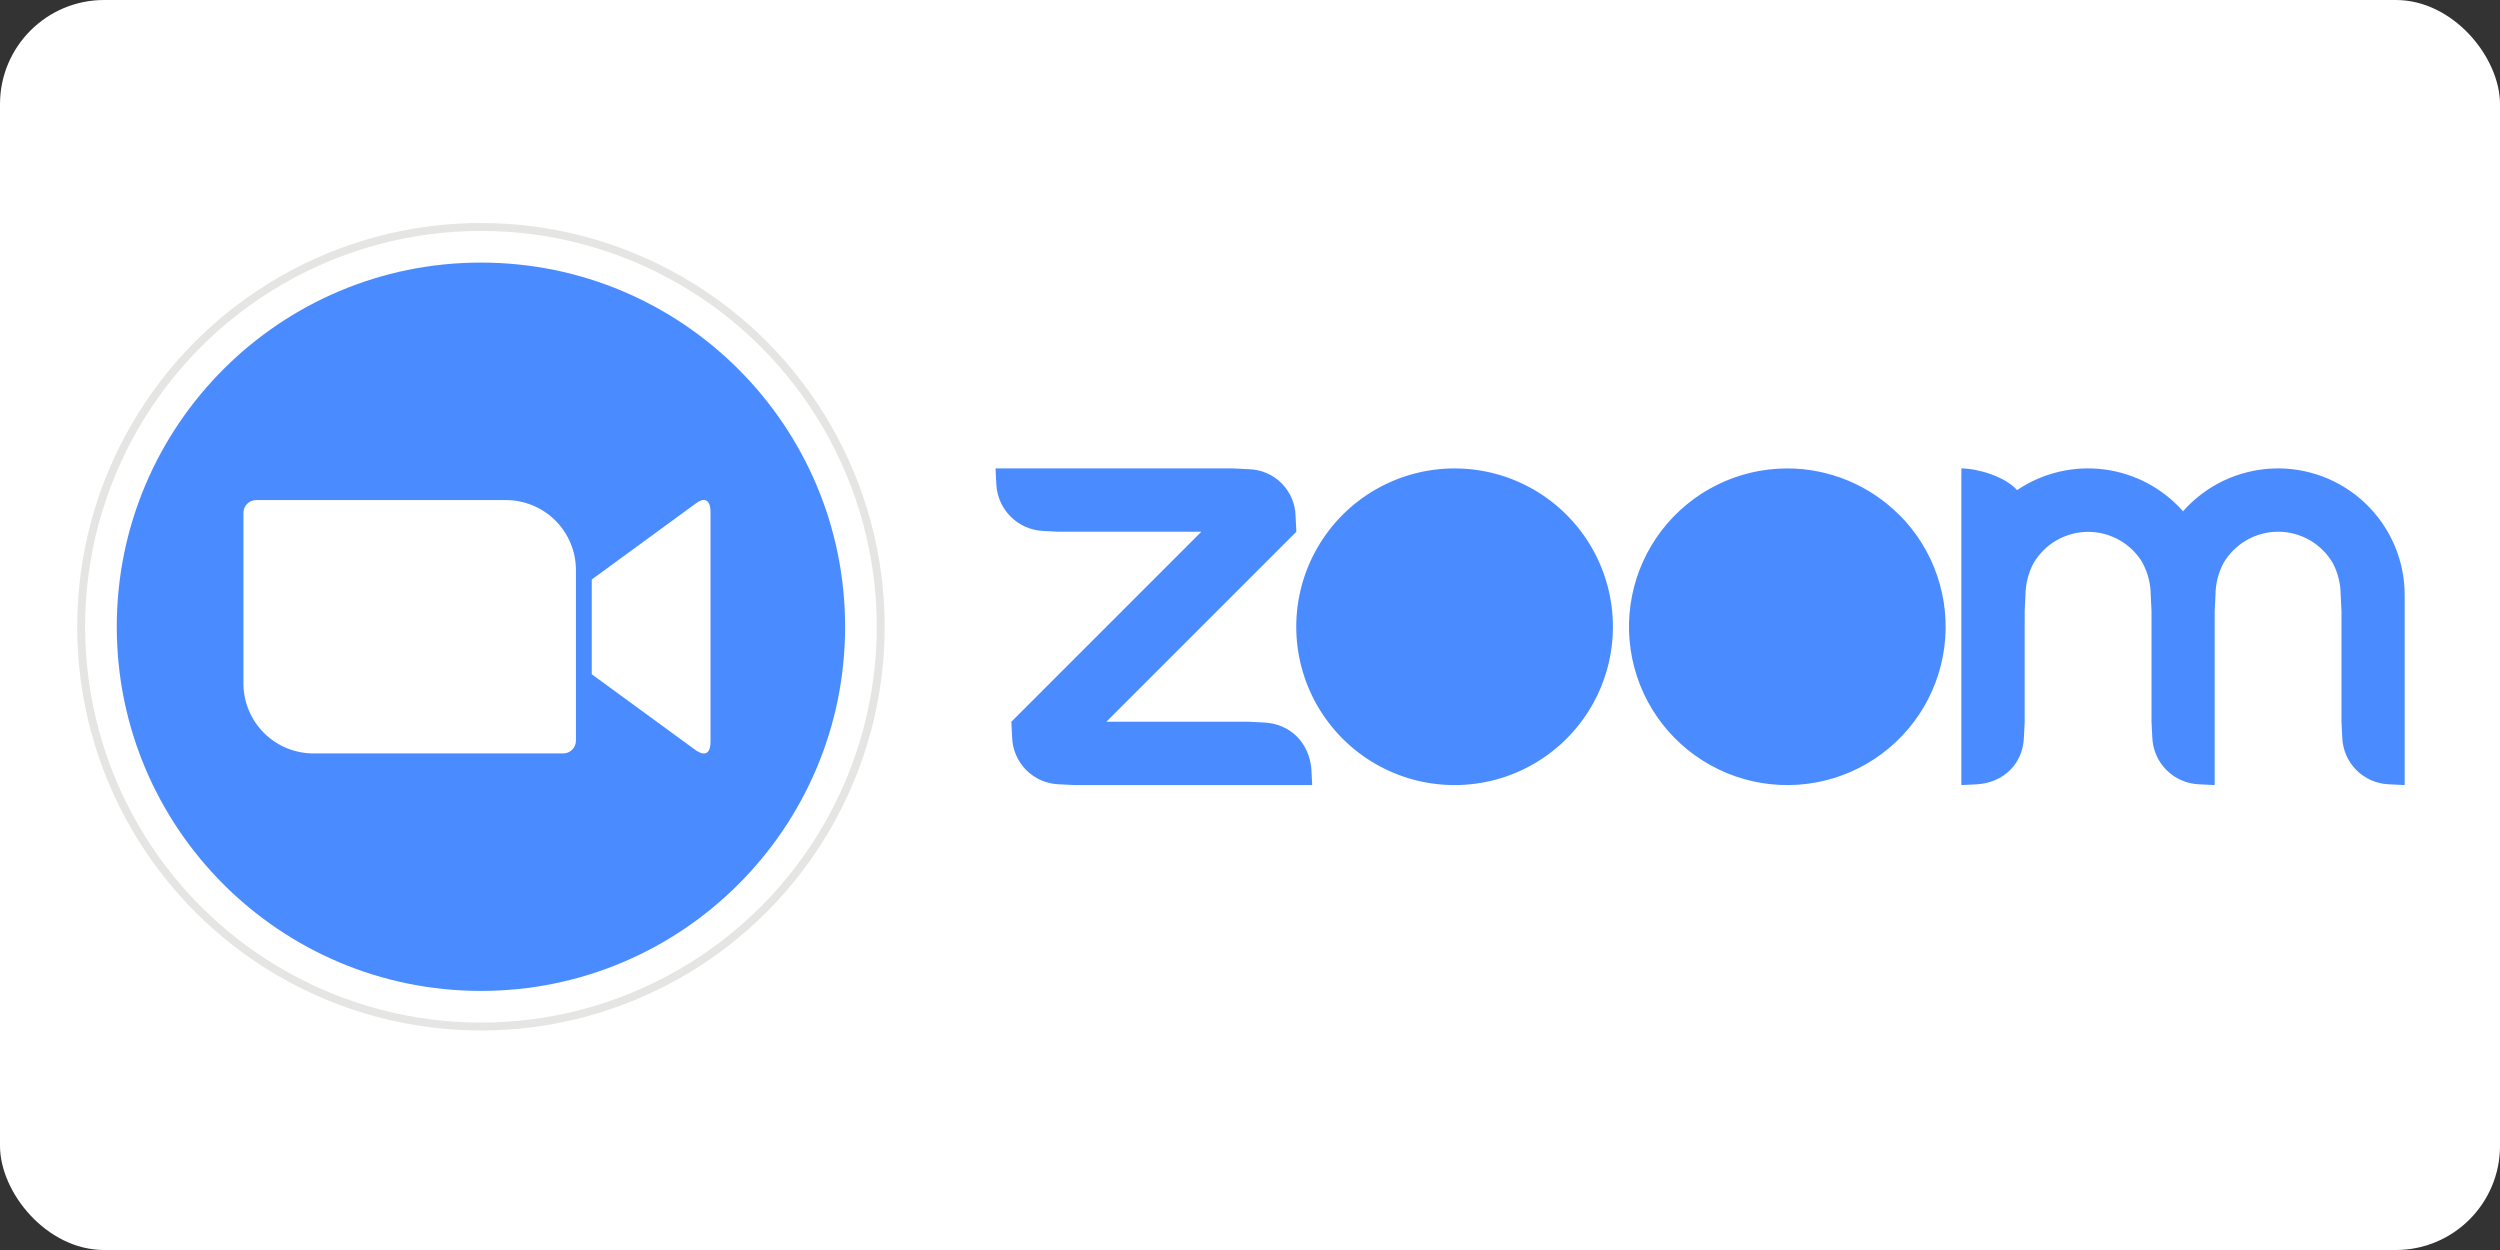 <?xml version="1.0" ?>
<svg xmlns="http://www.w3.org/2000/svg" width="120" height="60">
  <rect width="100%" height="100%" fill="#333333" stroke="none"/>
  <rect width="120" height="60" rx="5" fill="white"/>
  <style>.L{fill:none}.M{clip-path:url(#A)}.N{clip-rule:evenodd}</style>
  <defs>
    <clipPath id="A">
      <path d="M-200-175H800v562H-200z" class="L"/>
    </clipPath>
    <clipPath id="B">
      <path d="M370 89a24 24 0 1 1-34 0 24 24 0 0 1 34 0zm-17-23a40 40 0 1 1-.05 0zm101 23a24 24 0 1 1-34 0 24 24 0 0 1 34 0zm11.3-11.3A40 40 0 1 1 437 66a40 40 0 0 1 28.28 11.72zM253 145.8l4 .2h60l-.2-4c-.54-6.6-5.2-11.4-11.8-11.8l-4-.2h-36l48-48-.2-4A12.1 12.1 0 0 0 301 66.2l-4-.2h-60l.2 4A12.41 12.41 0 0 0 249 81.8l4 .2h36l-48 48 .2 4a12.23 12.23 0 0 0 11.8 11.8zM526.84 90a17.29 17.29 0 0 1 2 8l.2 4v28l.2 4A12.29 12.29 0 0 0 541 145.8l4 .2v-44l.2-4a17.44 17.44 0 0 1 2-8.05 16 16 0 0 1 27.69.05 17.54 17.54 0 0 1 1.94 8l.2 4v28l.2 4A12.24 12.24 0 0 0 589 145.8l4 .2V98a32 32 0 0 0-56-21.17 32 32 0 0 0-41.92-5.35C492 68 485 66 481 66v80l4-.2c6.68-.44 11.54-5.16 11.8-11.8l.2-4v-28l.2-4a17.45 17.45 0 0 1 2-8 16 16 0 0 1 27.68 0z" class="L N"/>
    </clipPath>
    <clipPath id="C">
      <circle cx="107" cy="106" r="102" class="L"/>
    </clipPath>
    <clipPath id="D">
      <circle cx="107" cy="106" r="100" class="L"/>
    </clipPath>
    <clipPath id="E">
      <circle cx="107" cy="106" r="92" class="L"/>
    </clipPath>
    <clipPath id="F">
      <path d="M135 94.06l26-19c2.27-1.85 4-1.42 4 2V135c0 3.84-2.16 3.4-4 2l-26-19zM47 77.2v43.2A17.69 17.69 0 0 0 64.77 138h63a3.22 3.22 0 0 0 3.23-3.2V91.6A17.69 17.69 0 0 0 113.23 74h-63A3.22 3.22 0 0 0 47 77.2z" class="L N"/>
    </clipPath>
    <clipPath>
      <path d="M390.36 50.67l-.36 1.6q.44 0 .86.1a5.64 5.64 0 0 0 .83.06 4.18 4.18 0 0 0 3.89-2.15L407 30.42h-2.12l-7.42 13.65h-.06l-2.3-13.65H393l3 16.08-1.46 2.5a5.21 5.21 0 0 1-1 1.18 2.2 2.2 0 0 1-1.53.56 15 15 0 0 1-1.65-.07zm-10.13-5.36a4.52 4.52 0 0 1-1.95-.39 4 4 0 0 1-1.37-1 4.29 4.29 0 0 1-.81-1.54 6.68 6.68 0 0 1-.26-1.92 11.09 11.09 0 0 1 .42-2.91 10.47 10.47 0 0 1 1.25-2.85 7.64 7.64 0 0 1 2.06-2.18 4.8 4.8 0 0 1 2.85-.87 4.23 4.23 0 0 1 3.51 1.35 5.64 5.64 0 0 1 1.07 3.59 11.19 11.19 0 0 1-.44 3 9.58 9.58 0 0 1-1.29 2.82 7.32 7.32 0 0 1-2.12 2.07 5.33 5.33 0 0 1-2.92.83zm-3-21.06L372.5 46.5h1.74l.78-3.68h.06a4.77 4.77 0 0 0 1.92 3.06 5.85 5.85 0 0 0 3.52 1.06 7.15 7.15 0 0 0 3.65-.92 8.62 8.62 0 0 0 2.66-2.38 10.91 10.91 0 0 0 1.64-3.3 12.54 12.54 0 0 0 .56-3.68 9.12 9.12 0 0 0-.37-2.66 5.78 5.78 0 0 0-1.14-2.12 5.4 5.4 0 0 0-1.9-1.4 6.5 6.5 0 0 0-2.7-.51 6 6 0 0 0-3.29.9 6.68 6.68 0 0 0-2.26 2.4h-.06l1.9-9zM351 45.3a3.87 3.87 0 0 1-3.27-1.37 5.44 5.44 0 0 1-1.06-3.43 11.36 11.36 0 0 1 .44-3 10.2 10.2 0 0 1 1.29-2.88 7.31 7.31 0 0 1 2.15-2.15 5.33 5.33 0 0 1 3-.84 4.33 4.33 0 0 1 3.32 1.25 4.77 4.77 0 0 1 1.17 3.4 11.07 11.07 0 0 1-.47 3.1 10.49 10.49 0 0 1-1.36 2.93 7.71 7.71 0 0 1-2.2 2.18 5.34 5.34 0 0 1-3.01.81zm7 1.2l4.77-22.25h-2l-1.93 9.2h-.06a4.22 4.22 0 0 0-1.93-2.7 6.59 6.59 0 0 0-3.3-.79 7.16 7.16 0 0 0-3.65.93 9.4 9.4 0 0 0-2.77 2.43 11.06 11.06 0 0 0-1.76 3.36 11.94 11.94 0 0 0-.61 3.71 7.12 7.12 0 0 0 1.51 4.75 5.68 5.68 0 0 0 4.6 1.79 6.31 6.31 0 0 0 3.47-.87 8.08 8.08 0 0 0 2.38-2.46h.06l-.72 2.9zM329.67 39h12.6q.1-.72.12-1.4.03-.68 0-1.37a7.66 7.66 0 0 0-.41-2.55 5.39 5.39 0 0 0-1.2-2 5.45 5.45 0 0 0-1.92-1.28 6.88 6.88 0 0 0-2.55-.4 7.63 7.63 0 0 0-3.68.87 8.65 8.65 0 0 0-2.74 2.31 10.24 10.24 0 0 0-1.7 3.26 12.38 12.38 0 0 0-.58 3.75 7.07 7.07 0 0 0 1.67 5 6.31 6.31 0 0 0 4.88 1.81 7.35 7.35 0 0 0 4.7-1.43 8.05 8.05 0 0 0 2.62-4.17h-2a5.88 5.88 0 0 1-1.93 2.88 5.62 5.62 0 0 1-5.41.72 4 4 0 0 1-1.46-1.06 4.33 4.33 0 0 1-.86-1.6 7 7 0 0 1-.28-2 7.62 7.62 0 0 1 .14-1.34zm10.75-1.65h-10.5a8.88 8.88 0 0 1 .78-2.15 7.26 7.26 0 0 1 1.3-1.83 6.49 6.49 0 0 1 1.81-1.28 5.11 5.11 0 0 1 2.23-.48 4.26 4.26 0 0 1 3.22 1.22 4.52 4.52 0 0 1 1.17 3.27q0 .3 0 .6 0 .3-.01.63zm-20.35-6.92l-3.43 16.07h1.93l1.8-8.4a11 11 0 0 1 .73-2.18 7.29 7.29 0 0 1 1.23-1.91 5.82 5.82 0 0 1 1.76-1.32 5.49 5.49 0 0 1 2.32-.53h1.12l.44-2a1 1 0 0 0-.25 0h-.8a5.48 5.48 0 0 0-3.52 1.09 9 9 0 0 0-2.31 2.84h-.1l.8-3.7zM302.3 39h12.6q.1-.72.12-1.4.03-.68 0-1.37a7.67 7.67 0 0 0-.4-2.55 5.39 5.39 0 0 0-1.2-2 5.44 5.44 0 0 0-1.92-1.28 6.88 6.88 0 0 0-2.59-.45 7.63 7.63 0 0 0-3.68.87 8.65 8.65 0 0 0-2.74 2.31 10.24 10.24 0 0 0-1.7 3.26 12.38 12.38 0 0 0-.58 3.75 7.07 7.07 0 0 0 1.67 5 6.31 6.31 0 0 0 4.88 1.81 7.34 7.34 0 0 0 4.7-1.43 8 8 0 0 0 2.62-4.17h-2a5.88 5.88 0 0 1-1.93 2.88 5.62 5.62 0 0 1-5.41.72 4 4 0 0 1-1.46-1.06 4.33 4.33 0 0 1-.86-1.6 7 7 0 0 1-.28-2 7.62 7.62 0 0 1 .17-1.29zm10.7-1.66h-10.5a8.88 8.88 0 0 1 .78-2.15 7.26 7.26 0 0 1 1.32-1.82 6.48 6.48 0 0 1 1.81-1.28 5.11 5.11 0 0 1 2.23-.48 4.26 4.26 0 0 1 3.22 1.22 4.52 4.52 0 0 1 1.17 3.27q0 .3 0 .6 0 .3-.03.63zm-36.37-6.92l1.87 16.08h2.15L287.3 33h.06l1.15 13.5h2.12l8.44-16.08H297L290.17 44h-.06L289 30.42h-2.3l-6.64 13.7H280l-1.28-13.7zm-9.77-.42a8.11 8.11 0 0 0-3.82.87 8.83 8.83 0 0 0-2.82 2.31 10.06 10.06 0 0 0-1.74 3.3 12.62 12.62 0 0 0-.59 3.83 6.93 6.93 0 0 0 1.65 4.86 6.13 6.13 0 0 0 4.77 1.81 8.08 8.08 0 0 0 3.91-.9 8.36 8.36 0 0 0 2.77-2.4 10.74 10.74 0 0 0 1.67-3.43 14.12 14.12 0 0 0 .56-4 7.13 7.13 0 0 0-.47-2.66 5.45 5.45 0 0 0-3.32-3.21 7.54 7.54 0 0 0-2.57-.38zm-2.18 15.36a4.43 4.43 0 0 1-3.68-1.49 5.79 5.79 0 0 1-1.18-3.79 10.49 10.49 0 0 1 .44-2.91 9.48 9.48 0 0 1 1.28-2.74 7.18 7.18 0 0 1 2.09-2 5.22 5.22 0 0 1 2.87-.79 4.39 4.39 0 0 1 3.55 1.4 5.46 5.46 0 0 1 1.18 3.65 11 11 0 0 1-.42 2.93 10 10 0 0 1-1.25 2.8 7.22 7.22 0 0 1-2.06 2.1 5 5 0 0 1-2.82.79zm-22.88-21.1L237 46.5h2.12l2.06-9.5H249a9.42 9.42 0 0 0 3.08-.48 6.87 6.87 0 0 0 2.41-1.4 6.41 6.41 0 0 0 1.59-2.27 7.78 7.78 0 0 0 .58-3.07 5.67 5.67 0 0 0-.45-2.31A4.9 4.9 0 0 0 255 25.7a5.54 5.54 0 0 0-1.87-1.07 7.12 7.12 0 0 0-2.35-.37zm-.22 10.9l2-9.1h6.5a7.8 7.8 0 0 1 1.85.2 3.66 3.66 0 0 1 1.42.67 3.08 3.08 0 0 1 .92 1.23 4.79 4.79 0 0 1 .33 1.88 5.3 5.3 0 0 1-.42 2.17 4.55 4.55 0 0 1-1.17 1.6 5.17 5.17 0 0 1-1.74 1 6.57 6.57 0 0 1-2.15.34z" class="L N"/>
    </clipPath>
  </defs>
  <g transform="matrix(.19 0 0 .19 2.755 9.944)" class="M">
    <g clip-path="url(#B)">
      <path d="M232 61h366v90H232z" fill="#4a8cff"/>
    </g>
    <g clip-path="url(#C)">
      <path d="M0-1h214v214H0z" fill="#e5e5e4"/>
    </g>
    <g clip-path="url(#D)">
      <path d="M2 1h210v210H2z" fill="#fff"/>
    </g>
    <g clip-path="url(#E)">
      <path d="M10 9h194v194H10z" fill="#4a8cff"/>
    </g>
    <g clip-path="url(#F)">
      <path d="M42 69h128v74H42z" fill="#fff"/>
    </g>
  </g>
</svg>
